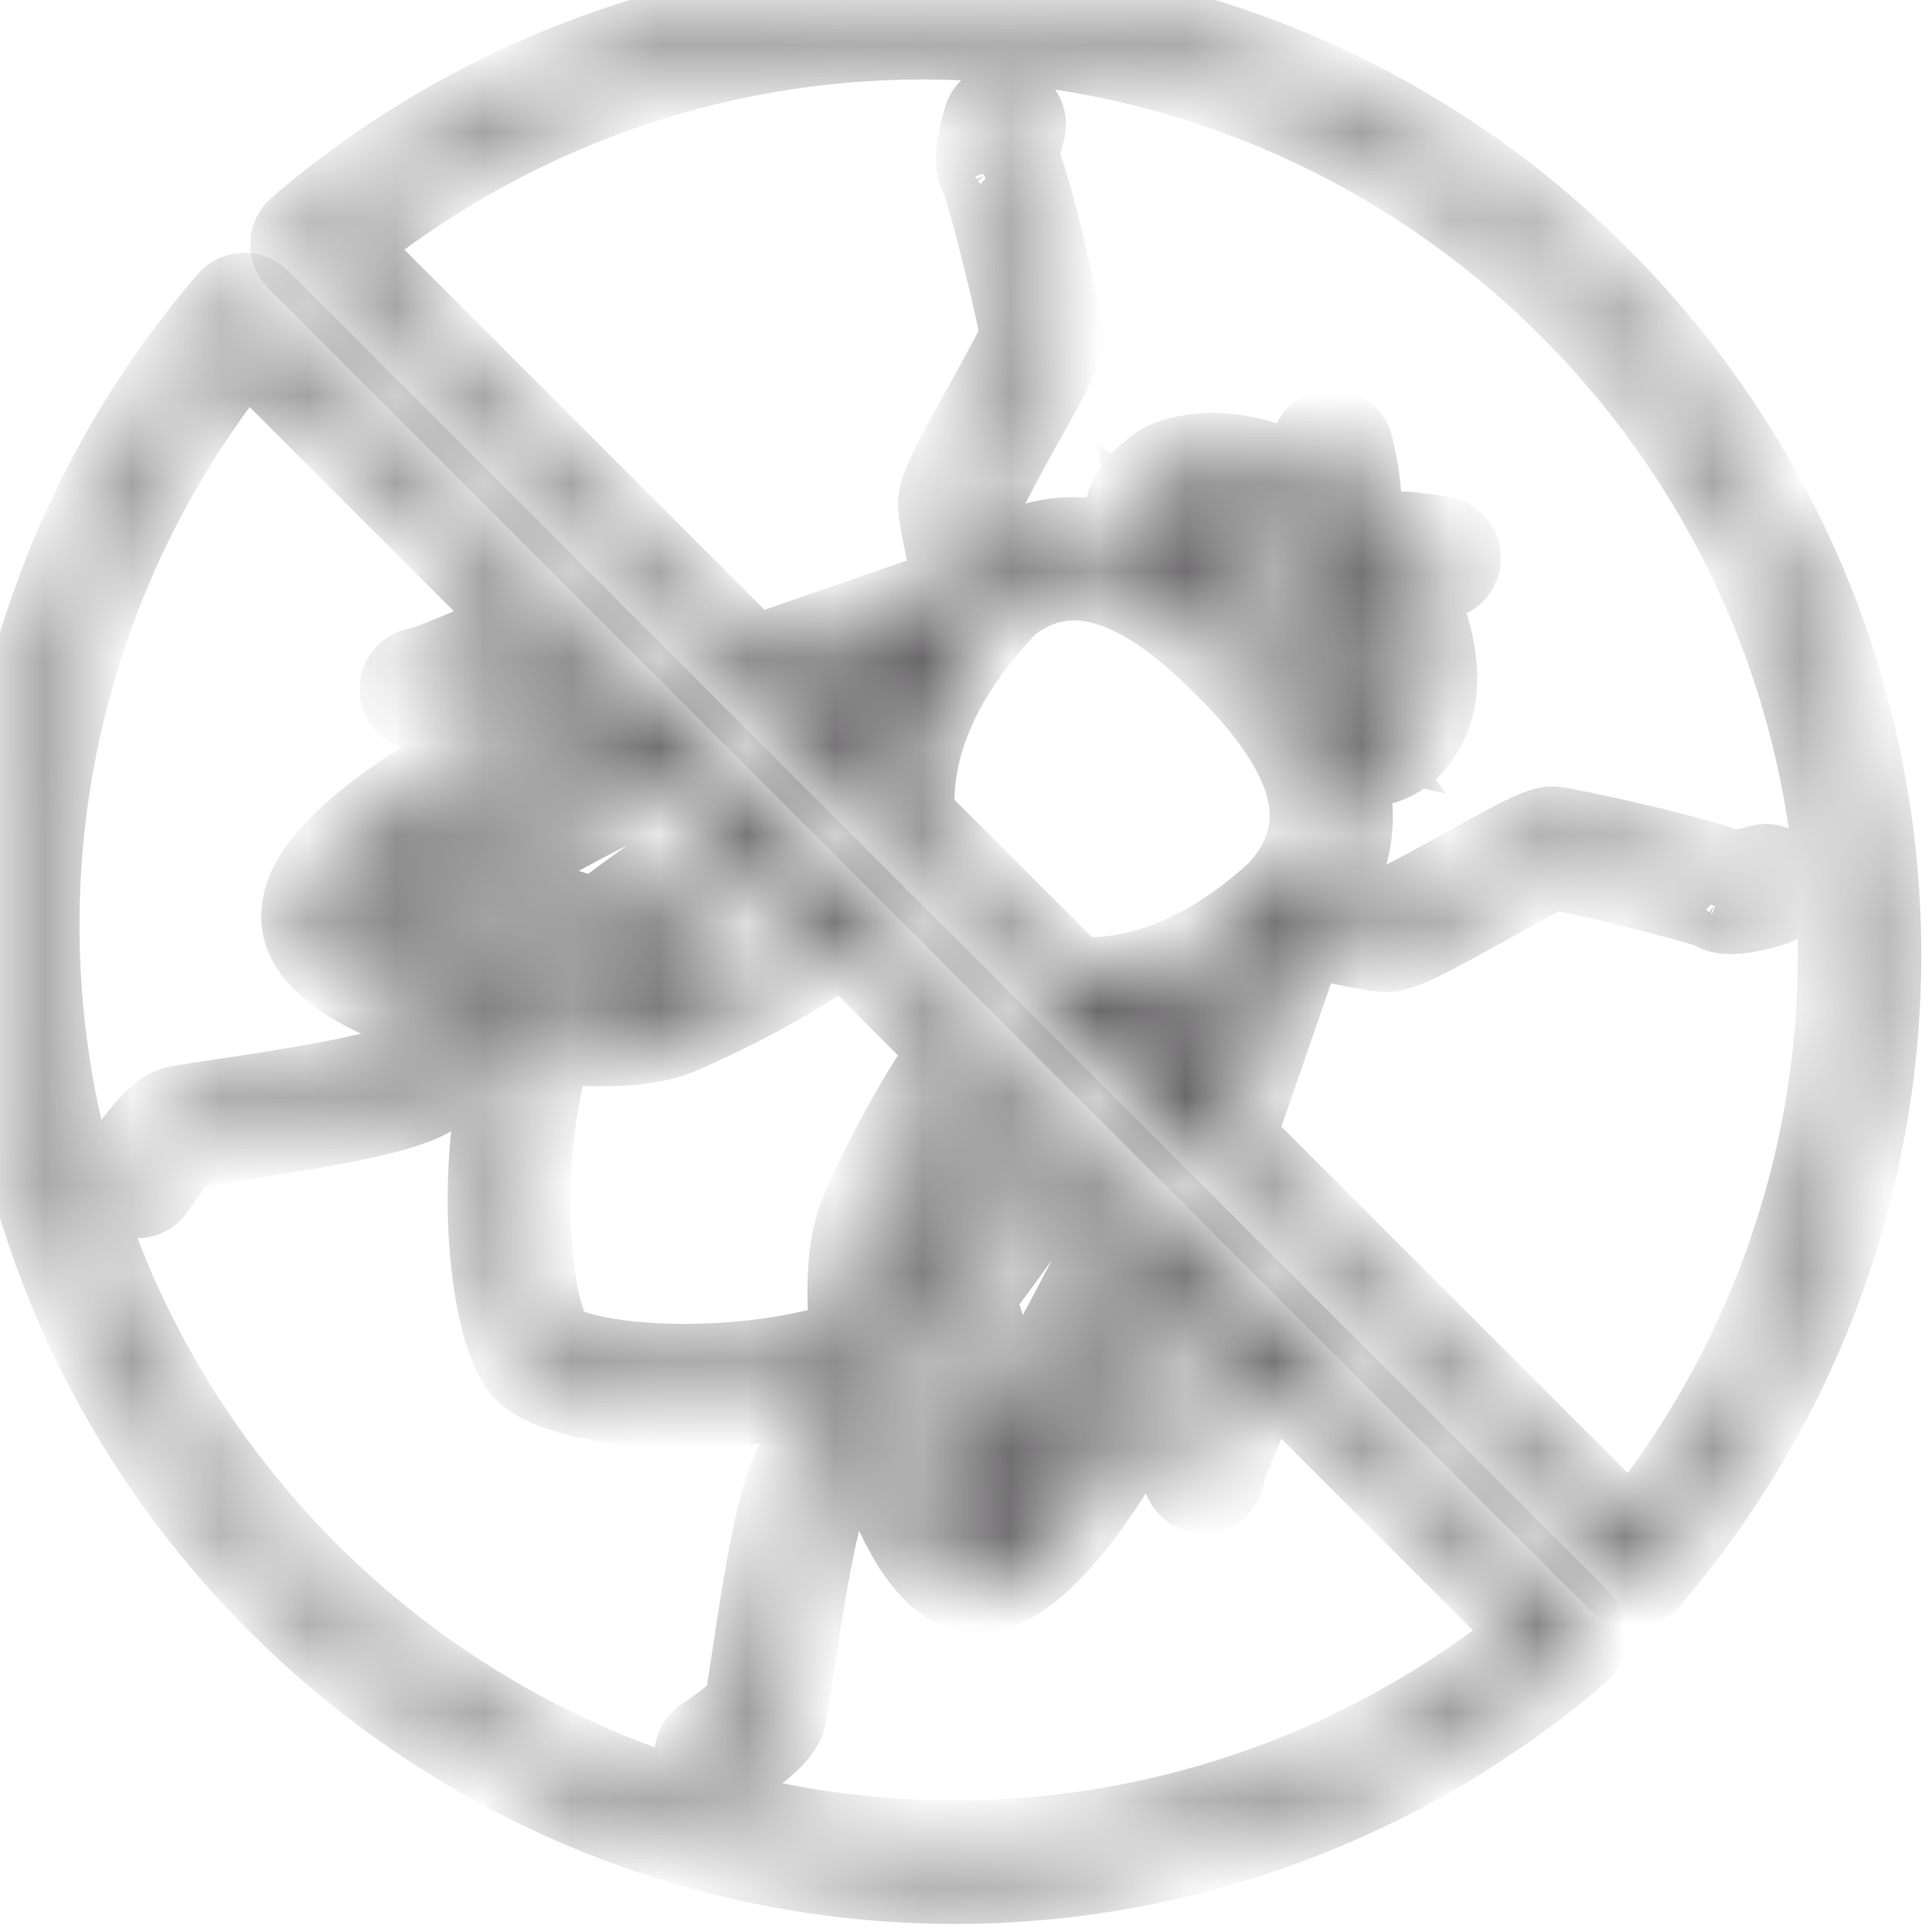 <svg xmlns="http://www.w3.org/2000/svg" fill="none" viewBox="0 0 22 22" height="22" width="22">
<mask fill="white" id="path-1-inside-1_1034_273">
<path d="M10.5 0C7.907 0 5.392 0.934 3.419 2.63C3.377 2.667 3.351 2.72 3.349 2.776C3.347 2.832 3.368 2.887 3.408 2.927L18.452 17.97C18.49 18.008 18.541 18.029 18.595 18.029C18.597 18.029 18.6 18.029 18.603 18.029C18.659 18.027 18.712 18.002 18.749 17.959C20.445 15.986 21.378 13.471 21.378 10.879C21.378 4.88 16.498 0 10.5 0ZM8.892 7.837C9.537 7.613 10.161 7.397 10.607 7.243C10.522 7.366 10.45 7.486 10.384 7.605C10.202 7.647 9.743 7.765 9.06 8.005L8.892 7.837ZM10.023 8.544C9.962 8.578 9.869 8.628 9.75 8.695L9.379 8.325C9.703 8.215 9.966 8.136 10.16 8.082C10.099 8.244 10.054 8.398 10.023 8.544ZM12.215 11.16L10.378 9.324C10.331 8.817 10.44 7.956 11.354 6.959L11.448 6.856C12.132 6.309 12.95 6.53 13.946 7.529L13.992 7.575C15.049 8.628 15.236 9.483 14.564 10.19L14.556 10.198C14.255 10.471 13.967 10.672 13.698 10.817C13.678 10.824 13.66 10.834 13.643 10.846C13.05 11.152 12.553 11.192 12.215 11.16ZM13.43 6.316C13.488 6.355 13.544 6.394 13.597 6.431C13.821 6.587 14.008 6.717 14.186 6.717C14.234 6.717 14.281 6.708 14.328 6.687C14.444 6.636 14.867 6.338 14.958 5.995C15 6.019 15.04 6.043 15.078 6.067C15.097 6.087 15.119 6.104 15.146 6.115C15.151 6.117 15.155 6.118 15.16 6.119C15.21 6.152 15.255 6.184 15.292 6.211L15.311 6.23C15.343 6.274 15.382 6.329 15.422 6.392C15.424 6.399 15.426 6.406 15.429 6.413C15.441 6.44 15.458 6.464 15.479 6.483C15.495 6.509 15.511 6.536 15.527 6.563C15.183 6.655 14.886 7.077 14.834 7.193C14.736 7.416 14.893 7.64 15.091 7.925C15.128 7.978 15.166 8.033 15.206 8.092C15.227 8.124 15.248 8.155 15.266 8.184C15.283 8.211 15.301 8.237 15.319 8.263C15.262 8.25 15.202 8.233 15.136 8.21C15.096 8.197 15.047 8.181 14.997 8.172C14.828 7.897 14.595 7.603 14.279 7.289L14.233 7.243C13.918 6.927 13.624 6.693 13.35 6.524C13.34 6.474 13.324 6.426 13.311 6.386C13.289 6.319 13.271 6.259 13.258 6.202C13.285 6.221 13.313 6.239 13.341 6.257C13.368 6.275 13.398 6.295 13.43 6.316ZM13.386 5.791C13.39 5.777 13.401 5.741 13.445 5.671C13.514 5.593 13.996 5.63 14.495 5.793C14.528 5.81 14.571 5.838 14.571 5.867C14.569 5.997 14.296 6.246 14.178 6.309C14.111 6.295 13.949 6.182 13.828 6.098C13.773 6.06 13.716 6.019 13.655 5.979C13.622 5.957 13.591 5.937 13.562 5.917C13.494 5.873 13.411 5.819 13.386 5.791ZM15.654 6.95C15.679 6.956 15.711 6.993 15.728 7.026C15.888 7.523 15.921 8 15.842 8.067C15.775 8.109 15.739 8.122 15.723 8.127C15.695 8.101 15.646 8.025 15.607 7.964C15.587 7.933 15.566 7.901 15.543 7.866C15.502 7.806 15.462 7.748 15.423 7.693C15.339 7.572 15.226 7.41 15.212 7.344C15.276 7.225 15.525 6.952 15.654 6.95ZM13.212 12.157L12.847 11.792C12.913 11.674 12.964 11.578 12.999 11.51C13.145 11.479 13.299 11.433 13.459 11.372C13.403 11.569 13.323 11.833 13.212 12.157ZM13.531 12.476C13.772 11.796 13.894 11.334 13.939 11.146C14.055 11.081 14.172 11.011 14.292 10.928C14.138 11.374 13.922 11.998 13.698 12.643L13.531 12.476ZM18.582 17.527L14.016 12.962C14.354 11.991 14.684 11.036 14.828 10.617C15.115 10.68 15.586 10.78 15.752 10.796C15.76 10.796 15.769 10.797 15.777 10.797C15.936 10.797 16.193 10.668 16.911 10.267C17.197 10.107 17.586 9.891 17.693 9.861C17.905 9.878 19.294 10.223 19.519 10.314C19.581 10.363 19.715 10.413 20.163 10.279C20.27 10.247 20.331 10.134 20.299 10.027C20.266 9.92 20.154 9.859 20.046 9.891C19.919 9.929 19.766 9.961 19.711 9.961C19.711 9.961 19.71 9.961 19.71 9.961C19.336 9.787 17.774 9.455 17.683 9.455C17.553 9.455 17.36 9.553 16.714 9.913C16.39 10.093 15.905 10.364 15.776 10.391C15.649 10.377 15.319 10.309 15.041 10.249C15.325 9.857 15.486 9.33 15.239 8.662C15.32 8.68 15.41 8.694 15.504 8.694C15.738 8.694 15.992 8.608 16.171 8.301C16.2 8.261 16.222 8.215 16.24 8.164C16.455 7.63 16.2 6.961 15.956 6.503C16.08 6.51 16.225 6.528 16.349 6.553C16.362 6.556 16.375 6.557 16.389 6.557C16.483 6.557 16.568 6.49 16.587 6.394C16.609 6.284 16.538 6.178 16.428 6.156C16.312 6.132 15.976 6.073 15.716 6.103C15.668 6.031 15.634 5.985 15.627 5.976L15.567 5.913L15.546 5.895C15.538 5.889 15.505 5.864 15.453 5.829C15.477 5.56 15.395 5.204 15.364 5.083C15.336 4.974 15.225 4.909 15.117 4.937C15.008 4.965 14.943 5.075 14.971 5.184C15.003 5.307 15.029 5.453 15.043 5.579C14.616 5.347 13.991 5.098 13.469 5.243C13.34 5.266 13.228 5.312 13.15 5.395C12.792 5.646 12.799 6.016 12.859 6.282C12.191 6.036 11.664 6.197 11.273 6.48C11.213 6.203 11.145 5.873 11.131 5.746C11.157 5.617 11.428 5.131 11.608 4.807C11.969 4.162 12.066 3.968 12.066 3.839C12.066 3.748 11.734 2.186 11.56 1.812C11.56 1.758 11.592 1.604 11.63 1.476C11.662 1.368 11.601 1.255 11.494 1.223C11.387 1.191 11.274 1.252 11.242 1.359C11.108 1.806 11.158 1.941 11.208 2.002C11.298 2.228 11.643 3.62 11.66 3.829C11.63 3.936 11.414 4.324 11.255 4.61C10.832 5.368 10.711 5.612 10.726 5.77C10.741 5.939 10.845 6.426 10.908 6.711C10.485 6.857 9.537 7.184 8.573 7.519L3.851 2.796C5.724 1.253 8.077 0.405 10.5 0.405C16.275 0.405 20.973 5.104 20.973 10.878C20.973 13.302 20.125 15.654 18.582 17.527ZM19.716 9.963C19.732 9.968 19.756 9.979 19.78 10.003C19.768 9.991 19.746 9.978 19.716 9.963ZM11.558 1.806C11.544 1.775 11.53 1.753 11.518 1.741C11.542 1.765 11.553 1.79 11.558 1.806Z"></path>
</mask>
<path mask="url(#path-1-inside-1_1034_273)" stroke="#363436" fill="#333333" d="M10.5 0C7.907 0 5.392 0.934 3.419 2.63C3.377 2.667 3.351 2.72 3.349 2.776C3.347 2.832 3.368 2.887 3.408 2.927L18.452 17.97C18.49 18.008 18.541 18.029 18.595 18.029C18.597 18.029 18.6 18.029 18.603 18.029C18.659 18.027 18.712 18.002 18.749 17.959C20.445 15.986 21.378 13.471 21.378 10.879C21.378 4.88 16.498 0 10.5 0ZM8.892 7.837C9.537 7.613 10.161 7.397 10.607 7.243C10.522 7.366 10.45 7.486 10.384 7.605C10.202 7.647 9.743 7.765 9.06 8.005L8.892 7.837ZM10.023 8.544C9.962 8.578 9.869 8.628 9.75 8.695L9.379 8.325C9.703 8.215 9.966 8.136 10.16 8.082C10.099 8.244 10.054 8.398 10.023 8.544ZM12.215 11.16L10.378 9.324C10.331 8.817 10.44 7.956 11.354 6.959L11.448 6.856C12.132 6.309 12.95 6.53 13.946 7.529L13.992 7.575C15.049 8.628 15.236 9.483 14.564 10.19L14.556 10.198C14.255 10.471 13.967 10.672 13.698 10.817C13.678 10.824 13.66 10.834 13.643 10.846C13.05 11.152 12.553 11.192 12.215 11.16ZM13.43 6.316C13.488 6.355 13.544 6.394 13.597 6.431C13.821 6.587 14.008 6.717 14.186 6.717C14.234 6.717 14.281 6.708 14.328 6.687C14.444 6.636 14.867 6.338 14.958 5.995C15 6.019 15.04 6.043 15.078 6.067C15.097 6.087 15.119 6.104 15.146 6.115C15.151 6.117 15.155 6.118 15.16 6.119C15.21 6.152 15.255 6.184 15.292 6.211L15.311 6.23C15.343 6.274 15.382 6.329 15.422 6.392C15.424 6.399 15.426 6.406 15.429 6.413C15.441 6.44 15.458 6.464 15.479 6.483C15.495 6.509 15.511 6.536 15.527 6.563C15.183 6.655 14.886 7.077 14.834 7.193C14.736 7.416 14.893 7.64 15.091 7.925C15.128 7.978 15.166 8.033 15.206 8.092C15.227 8.124 15.248 8.155 15.266 8.184C15.283 8.211 15.301 8.237 15.319 8.263C15.262 8.25 15.202 8.233 15.136 8.21C15.096 8.197 15.047 8.181 14.997 8.172C14.828 7.897 14.595 7.603 14.279 7.289L14.233 7.243C13.918 6.927 13.624 6.693 13.35 6.524C13.34 6.474 13.324 6.426 13.311 6.386C13.289 6.319 13.271 6.259 13.258 6.202C13.285 6.221 13.313 6.239 13.341 6.257C13.368 6.275 13.398 6.295 13.43 6.316ZM13.386 5.791C13.39 5.777 13.401 5.741 13.445 5.671C13.514 5.593 13.996 5.63 14.495 5.793C14.528 5.81 14.571 5.838 14.571 5.867C14.569 5.997 14.296 6.246 14.178 6.309C14.111 6.295 13.949 6.182 13.828 6.098C13.773 6.06 13.716 6.019 13.655 5.979C13.622 5.957 13.591 5.937 13.562 5.917C13.494 5.873 13.411 5.819 13.386 5.791ZM15.654 6.95C15.679 6.956 15.711 6.993 15.728 7.026C15.888 7.523 15.921 8 15.842 8.067C15.775 8.109 15.739 8.122 15.723 8.127C15.695 8.101 15.646 8.025 15.607 7.964C15.587 7.933 15.566 7.901 15.543 7.866C15.502 7.806 15.462 7.748 15.423 7.693C15.339 7.572 15.226 7.41 15.212 7.344C15.276 7.225 15.525 6.952 15.654 6.95ZM13.212 12.157L12.847 11.792C12.913 11.674 12.964 11.578 12.999 11.51C13.145 11.479 13.299 11.433 13.459 11.372C13.403 11.569 13.323 11.833 13.212 12.157ZM13.531 12.476C13.772 11.796 13.894 11.334 13.939 11.146C14.055 11.081 14.172 11.011 14.292 10.928C14.138 11.374 13.922 11.998 13.698 12.643L13.531 12.476ZM18.582 17.527L14.016 12.962C14.354 11.991 14.684 11.036 14.828 10.617C15.115 10.68 15.586 10.78 15.752 10.796C15.76 10.796 15.769 10.797 15.777 10.797C15.936 10.797 16.193 10.668 16.911 10.267C17.197 10.107 17.586 9.891 17.693 9.861C17.905 9.878 19.294 10.223 19.519 10.314C19.581 10.363 19.715 10.413 20.163 10.279C20.27 10.247 20.331 10.134 20.299 10.027C20.266 9.92 20.154 9.859 20.046 9.891C19.919 9.929 19.766 9.961 19.711 9.961C19.711 9.961 19.71 9.961 19.71 9.961C19.336 9.787 17.774 9.455 17.683 9.455C17.553 9.455 17.36 9.553 16.714 9.913C16.39 10.093 15.905 10.364 15.776 10.391C15.649 10.377 15.319 10.309 15.041 10.249C15.325 9.857 15.486 9.33 15.239 8.662C15.32 8.68 15.41 8.694 15.504 8.694C15.738 8.694 15.992 8.608 16.171 8.301C16.2 8.261 16.222 8.215 16.24 8.164C16.455 7.63 16.2 6.961 15.956 6.503C16.08 6.51 16.225 6.528 16.349 6.553C16.362 6.556 16.375 6.557 16.389 6.557C16.483 6.557 16.568 6.49 16.587 6.394C16.609 6.284 16.538 6.178 16.428 6.156C16.312 6.132 15.976 6.073 15.716 6.103C15.668 6.031 15.634 5.985 15.627 5.976L15.567 5.913L15.546 5.895C15.538 5.889 15.505 5.864 15.453 5.829C15.477 5.56 15.395 5.204 15.364 5.083C15.336 4.974 15.225 4.909 15.117 4.937C15.008 4.965 14.943 5.075 14.971 5.184C15.003 5.307 15.029 5.453 15.043 5.579C14.616 5.347 13.991 5.098 13.469 5.243C13.34 5.266 13.228 5.312 13.15 5.395C12.792 5.646 12.799 6.016 12.859 6.282C12.191 6.036 11.664 6.197 11.273 6.48C11.213 6.203 11.145 5.873 11.131 5.746C11.157 5.617 11.428 5.131 11.608 4.807C11.969 4.162 12.066 3.968 12.066 3.839C12.066 3.748 11.734 2.186 11.56 1.812C11.56 1.758 11.592 1.604 11.63 1.476C11.662 1.368 11.601 1.255 11.494 1.223C11.387 1.191 11.274 1.252 11.242 1.359C11.108 1.806 11.158 1.941 11.208 2.002C11.298 2.228 11.643 3.62 11.66 3.829C11.63 3.936 11.414 4.324 11.255 4.61C10.832 5.368 10.711 5.612 10.726 5.77C10.741 5.939 10.845 6.426 10.908 6.711C10.485 6.857 9.537 7.184 8.573 7.519L3.851 2.796C5.724 1.253 8.077 0.405 10.5 0.405C16.275 0.405 20.973 5.104 20.973 10.878C20.973 13.302 20.125 15.654 18.582 17.527ZM19.716 9.963C19.732 9.968 19.756 9.979 19.78 10.003C19.768 9.991 19.746 9.978 19.716 9.963ZM11.558 1.806C11.544 1.775 11.53 1.753 11.518 1.741C11.542 1.765 11.553 1.79 11.558 1.806Z"></path>
<mask fill="white" id="path-2-inside-2_1034_273">
<path d="M2.927 3.438C2.887 3.398 2.833 3.376 2.776 3.379C2.719 3.381 2.667 3.406 2.63 3.449C0.934 5.422 0 7.936 0 10.529C0 16.528 4.88 21.408 10.878 21.408C13.471 21.408 15.986 20.474 17.959 18.778C18.002 18.741 18.027 18.688 18.029 18.632C18.031 18.576 18.01 18.521 17.97 18.481L2.927 3.438ZM13.332 14.416C12.991 15.371 12.222 16.815 11.592 17.415C11.582 17.248 11.567 17.082 11.549 16.917C11.747 16.61 12.444 15.506 13.075 14.16L13.332 14.416ZM12.77 13.854C12.299 14.879 11.779 15.775 11.46 16.296C11.365 15.766 11.226 15.251 11.047 14.764C11.433 14.267 11.806 13.73 12.139 13.223L12.77 13.854ZM11.149 16.989C11.173 17.215 11.19 17.443 11.197 17.673C11.121 17.692 11.079 17.677 11.063 17.67C10.449 17.4 9.845 14.826 10.201 13.999C10.211 13.976 10.221 13.955 10.231 13.933C10.691 14.785 11 15.783 11.131 16.832C11.116 16.885 11.122 16.941 11.149 16.989ZM11.845 12.93C11.548 13.385 11.216 13.869 10.872 14.325C10.744 14.031 10.6 13.749 10.442 13.482C10.68 13.001 10.929 12.587 11.161 12.245L11.845 12.93ZM10.867 11.952C10.533 12.438 10.162 13.066 9.829 13.838C9.688 14.165 9.664 14.705 9.728 15.291C8.264 15.76 6.557 15.566 6.291 15.3C6.018 15.027 5.803 13.304 6.259 11.835C6.465 11.858 6.665 11.87 6.852 11.87C7.204 11.87 7.511 11.828 7.726 11.735C7.88 11.669 8.026 11.6 8.169 11.531C8.175 11.529 8.18 11.527 8.185 11.524C8.751 11.25 9.227 10.962 9.613 10.697L10.867 11.952ZM3.894 10.501C3.888 10.486 3.872 10.448 3.888 10.378C5.249 10.418 6.563 10.753 7.639 11.33C7.614 11.341 7.591 11.352 7.566 11.363C6.738 11.72 4.165 11.116 3.894 10.501ZM9.319 10.404C8.979 10.634 8.568 10.882 8.091 11.119C7.819 10.958 7.531 10.812 7.23 10.683C7.691 10.337 8.176 10.008 8.631 9.715L9.319 10.404ZM8.338 9.422C7.83 9.751 7.29 10.122 6.788 10.51C6.302 10.335 5.789 10.2 5.259 10.109C5.771 9.795 6.67 9.272 7.71 8.794L8.338 9.422ZM7.405 8.489C6.008 9.143 4.885 9.86 4.635 10.023C4.471 10.005 4.306 9.991 4.141 9.982C4.734 9.351 6.188 8.575 7.148 8.232L7.405 8.489ZM10.878 21.002C5.104 21.002 0.405 16.304 0.405 10.529C0.405 8.106 1.253 5.754 2.796 3.881L6.037 7.121C5.438 7.394 4.884 7.63 4.768 7.646C4.657 7.662 4.58 7.764 4.596 7.875C4.611 7.986 4.714 8.063 4.825 8.047C5.036 8.018 5.835 7.661 6.342 7.427L6.833 7.917C5.784 8.326 3.893 9.323 3.539 10.144C3.459 10.331 3.453 10.506 3.523 10.664C3.692 11.049 4.335 11.383 5.085 11.601C4.936 11.819 4.796 12.003 4.701 12.086C4.499 12.265 3.084 12.476 2.551 12.555C2.107 12.621 2.007 12.637 1.948 12.662C1.776 12.736 1.525 13.085 1.391 13.286C1.329 13.379 1.354 13.505 1.447 13.567C1.482 13.59 1.521 13.601 1.559 13.601C1.625 13.601 1.689 13.569 1.728 13.511C1.869 13.299 2.042 13.083 2.107 13.036C2.172 13.021 2.395 12.988 2.611 12.956C3.919 12.761 4.725 12.606 4.97 12.39C5.112 12.265 5.31 11.996 5.502 11.708C5.62 11.734 5.738 11.758 5.856 11.778C5.389 13.365 5.627 15.209 6.004 15.587C6.242 15.825 6.95 15.986 7.807 15.986C8.429 15.986 9.129 15.9 9.785 15.698C9.804 15.813 9.827 15.928 9.852 16.042C9.56 16.237 9.287 16.437 9.16 16.581C8.944 16.826 8.789 17.631 8.595 18.941C8.563 19.156 8.53 19.378 8.514 19.443C8.467 19.508 8.252 19.681 8.04 19.822C7.947 19.884 7.922 20.01 7.984 20.103C8.023 20.162 8.087 20.194 8.153 20.194C8.191 20.194 8.23 20.183 8.265 20.16C8.466 20.026 8.814 19.775 8.888 19.603C8.914 19.544 8.93 19.443 8.996 19C9.075 18.467 9.285 17.052 9.464 16.849C9.549 16.753 9.737 16.611 9.958 16.46C10.176 17.218 10.512 17.87 10.9 18.041C10.974 18.073 11.051 18.09 11.131 18.09C11.223 18.09 11.32 18.068 11.42 18.025C12.241 17.671 13.238 15.78 13.647 14.731L14.124 15.208C13.89 15.716 13.533 16.515 13.503 16.726C13.488 16.837 13.565 16.939 13.676 16.955C13.685 16.956 13.695 16.957 13.704 16.957C13.804 16.957 13.891 16.884 13.905 16.783C13.921 16.667 14.157 16.113 14.43 15.514L17.527 18.612C15.654 20.155 13.302 21.002 10.878 21.002Z"></path>
</mask>
<path mask="url(#path-2-inside-2_1034_273)" stroke="#363436" fill="#333333" d="M2.927 3.438C2.887 3.398 2.833 3.376 2.776 3.379C2.719 3.381 2.667 3.406 2.63 3.449C0.934 5.422 0 7.936 0 10.529C0 16.528 4.88 21.408 10.878 21.408C13.471 21.408 15.986 20.474 17.959 18.778C18.002 18.741 18.027 18.688 18.029 18.632C18.031 18.576 18.01 18.521 17.97 18.481L2.927 3.438ZM13.332 14.416C12.991 15.371 12.222 16.815 11.592 17.415C11.582 17.248 11.567 17.082 11.549 16.917C11.747 16.61 12.444 15.506 13.075 14.16L13.332 14.416ZM12.77 13.854C12.299 14.879 11.779 15.775 11.46 16.296C11.365 15.766 11.226 15.251 11.047 14.764C11.433 14.267 11.806 13.73 12.139 13.223L12.77 13.854ZM11.149 16.989C11.173 17.215 11.19 17.443 11.197 17.673C11.121 17.692 11.079 17.677 11.063 17.67C10.449 17.4 9.845 14.826 10.201 13.999C10.211 13.976 10.221 13.955 10.231 13.933C10.691 14.785 11 15.783 11.131 16.832C11.116 16.885 11.122 16.941 11.149 16.989ZM11.845 12.93C11.548 13.385 11.216 13.869 10.872 14.325C10.744 14.031 10.6 13.749 10.442 13.482C10.68 13.001 10.929 12.587 11.161 12.245L11.845 12.93ZM10.867 11.952C10.533 12.438 10.162 13.066 9.829 13.838C9.688 14.165 9.664 14.705 9.728 15.291C8.264 15.76 6.557 15.566 6.291 15.3C6.018 15.027 5.803 13.304 6.259 11.835C6.465 11.858 6.665 11.87 6.852 11.87C7.204 11.87 7.511 11.828 7.726 11.735C7.88 11.669 8.026 11.6 8.169 11.531C8.175 11.529 8.18 11.527 8.185 11.524C8.751 11.25 9.227 10.962 9.613 10.697L10.867 11.952ZM3.894 10.501C3.888 10.486 3.872 10.448 3.888 10.378C5.249 10.418 6.563 10.753 7.639 11.33C7.614 11.341 7.591 11.352 7.566 11.363C6.738 11.72 4.165 11.116 3.894 10.501ZM9.319 10.404C8.979 10.634 8.568 10.882 8.091 11.119C7.819 10.958 7.531 10.812 7.23 10.683C7.691 10.337 8.176 10.008 8.631 9.715L9.319 10.404ZM8.338 9.422C7.83 9.751 7.29 10.122 6.788 10.51C6.302 10.335 5.789 10.2 5.259 10.109C5.771 9.795 6.67 9.272 7.71 8.794L8.338 9.422ZM7.405 8.489C6.008 9.143 4.885 9.86 4.635 10.023C4.471 10.005 4.306 9.991 4.141 9.982C4.734 9.351 6.188 8.575 7.148 8.232L7.405 8.489ZM10.878 21.002C5.104 21.002 0.405 16.304 0.405 10.529C0.405 8.106 1.253 5.754 2.796 3.881L6.037 7.121C5.438 7.394 4.884 7.63 4.768 7.646C4.657 7.662 4.58 7.764 4.596 7.875C4.611 7.986 4.714 8.063 4.825 8.047C5.036 8.018 5.835 7.661 6.342 7.427L6.833 7.917C5.784 8.326 3.893 9.323 3.539 10.144C3.459 10.331 3.453 10.506 3.523 10.664C3.692 11.049 4.335 11.383 5.085 11.601C4.936 11.819 4.796 12.003 4.701 12.086C4.499 12.265 3.084 12.476 2.551 12.555C2.107 12.621 2.007 12.637 1.948 12.662C1.776 12.736 1.525 13.085 1.391 13.286C1.329 13.379 1.354 13.505 1.447 13.567C1.482 13.59 1.521 13.601 1.559 13.601C1.625 13.601 1.689 13.569 1.728 13.511C1.869 13.299 2.042 13.083 2.107 13.036C2.172 13.021 2.395 12.988 2.611 12.956C3.919 12.761 4.725 12.606 4.97 12.39C5.112 12.265 5.31 11.996 5.502 11.708C5.62 11.734 5.738 11.758 5.856 11.778C5.389 13.365 5.627 15.209 6.004 15.587C6.242 15.825 6.95 15.986 7.807 15.986C8.429 15.986 9.129 15.9 9.785 15.698C9.804 15.813 9.827 15.928 9.852 16.042C9.56 16.237 9.287 16.437 9.16 16.581C8.944 16.826 8.789 17.631 8.595 18.941C8.563 19.156 8.53 19.378 8.514 19.443C8.467 19.508 8.252 19.681 8.04 19.822C7.947 19.884 7.922 20.01 7.984 20.103C8.023 20.162 8.087 20.194 8.153 20.194C8.191 20.194 8.23 20.183 8.265 20.16C8.466 20.026 8.814 19.775 8.888 19.603C8.914 19.544 8.93 19.443 8.996 19C9.075 18.467 9.285 17.052 9.464 16.849C9.549 16.753 9.737 16.611 9.958 16.46C10.176 17.218 10.512 17.87 10.9 18.041C10.974 18.073 11.051 18.09 11.131 18.09C11.223 18.09 11.32 18.068 11.42 18.025C12.241 17.671 13.238 15.78 13.647 14.731L14.124 15.208C13.89 15.716 13.533 16.515 13.503 16.726C13.488 16.837 13.565 16.939 13.676 16.955C13.685 16.956 13.695 16.957 13.704 16.957C13.804 16.957 13.891 16.884 13.905 16.783C13.921 16.667 14.157 16.113 14.43 15.514L17.527 18.612C15.654 20.155 13.302 21.002 10.878 21.002Z"></path>
</svg>
